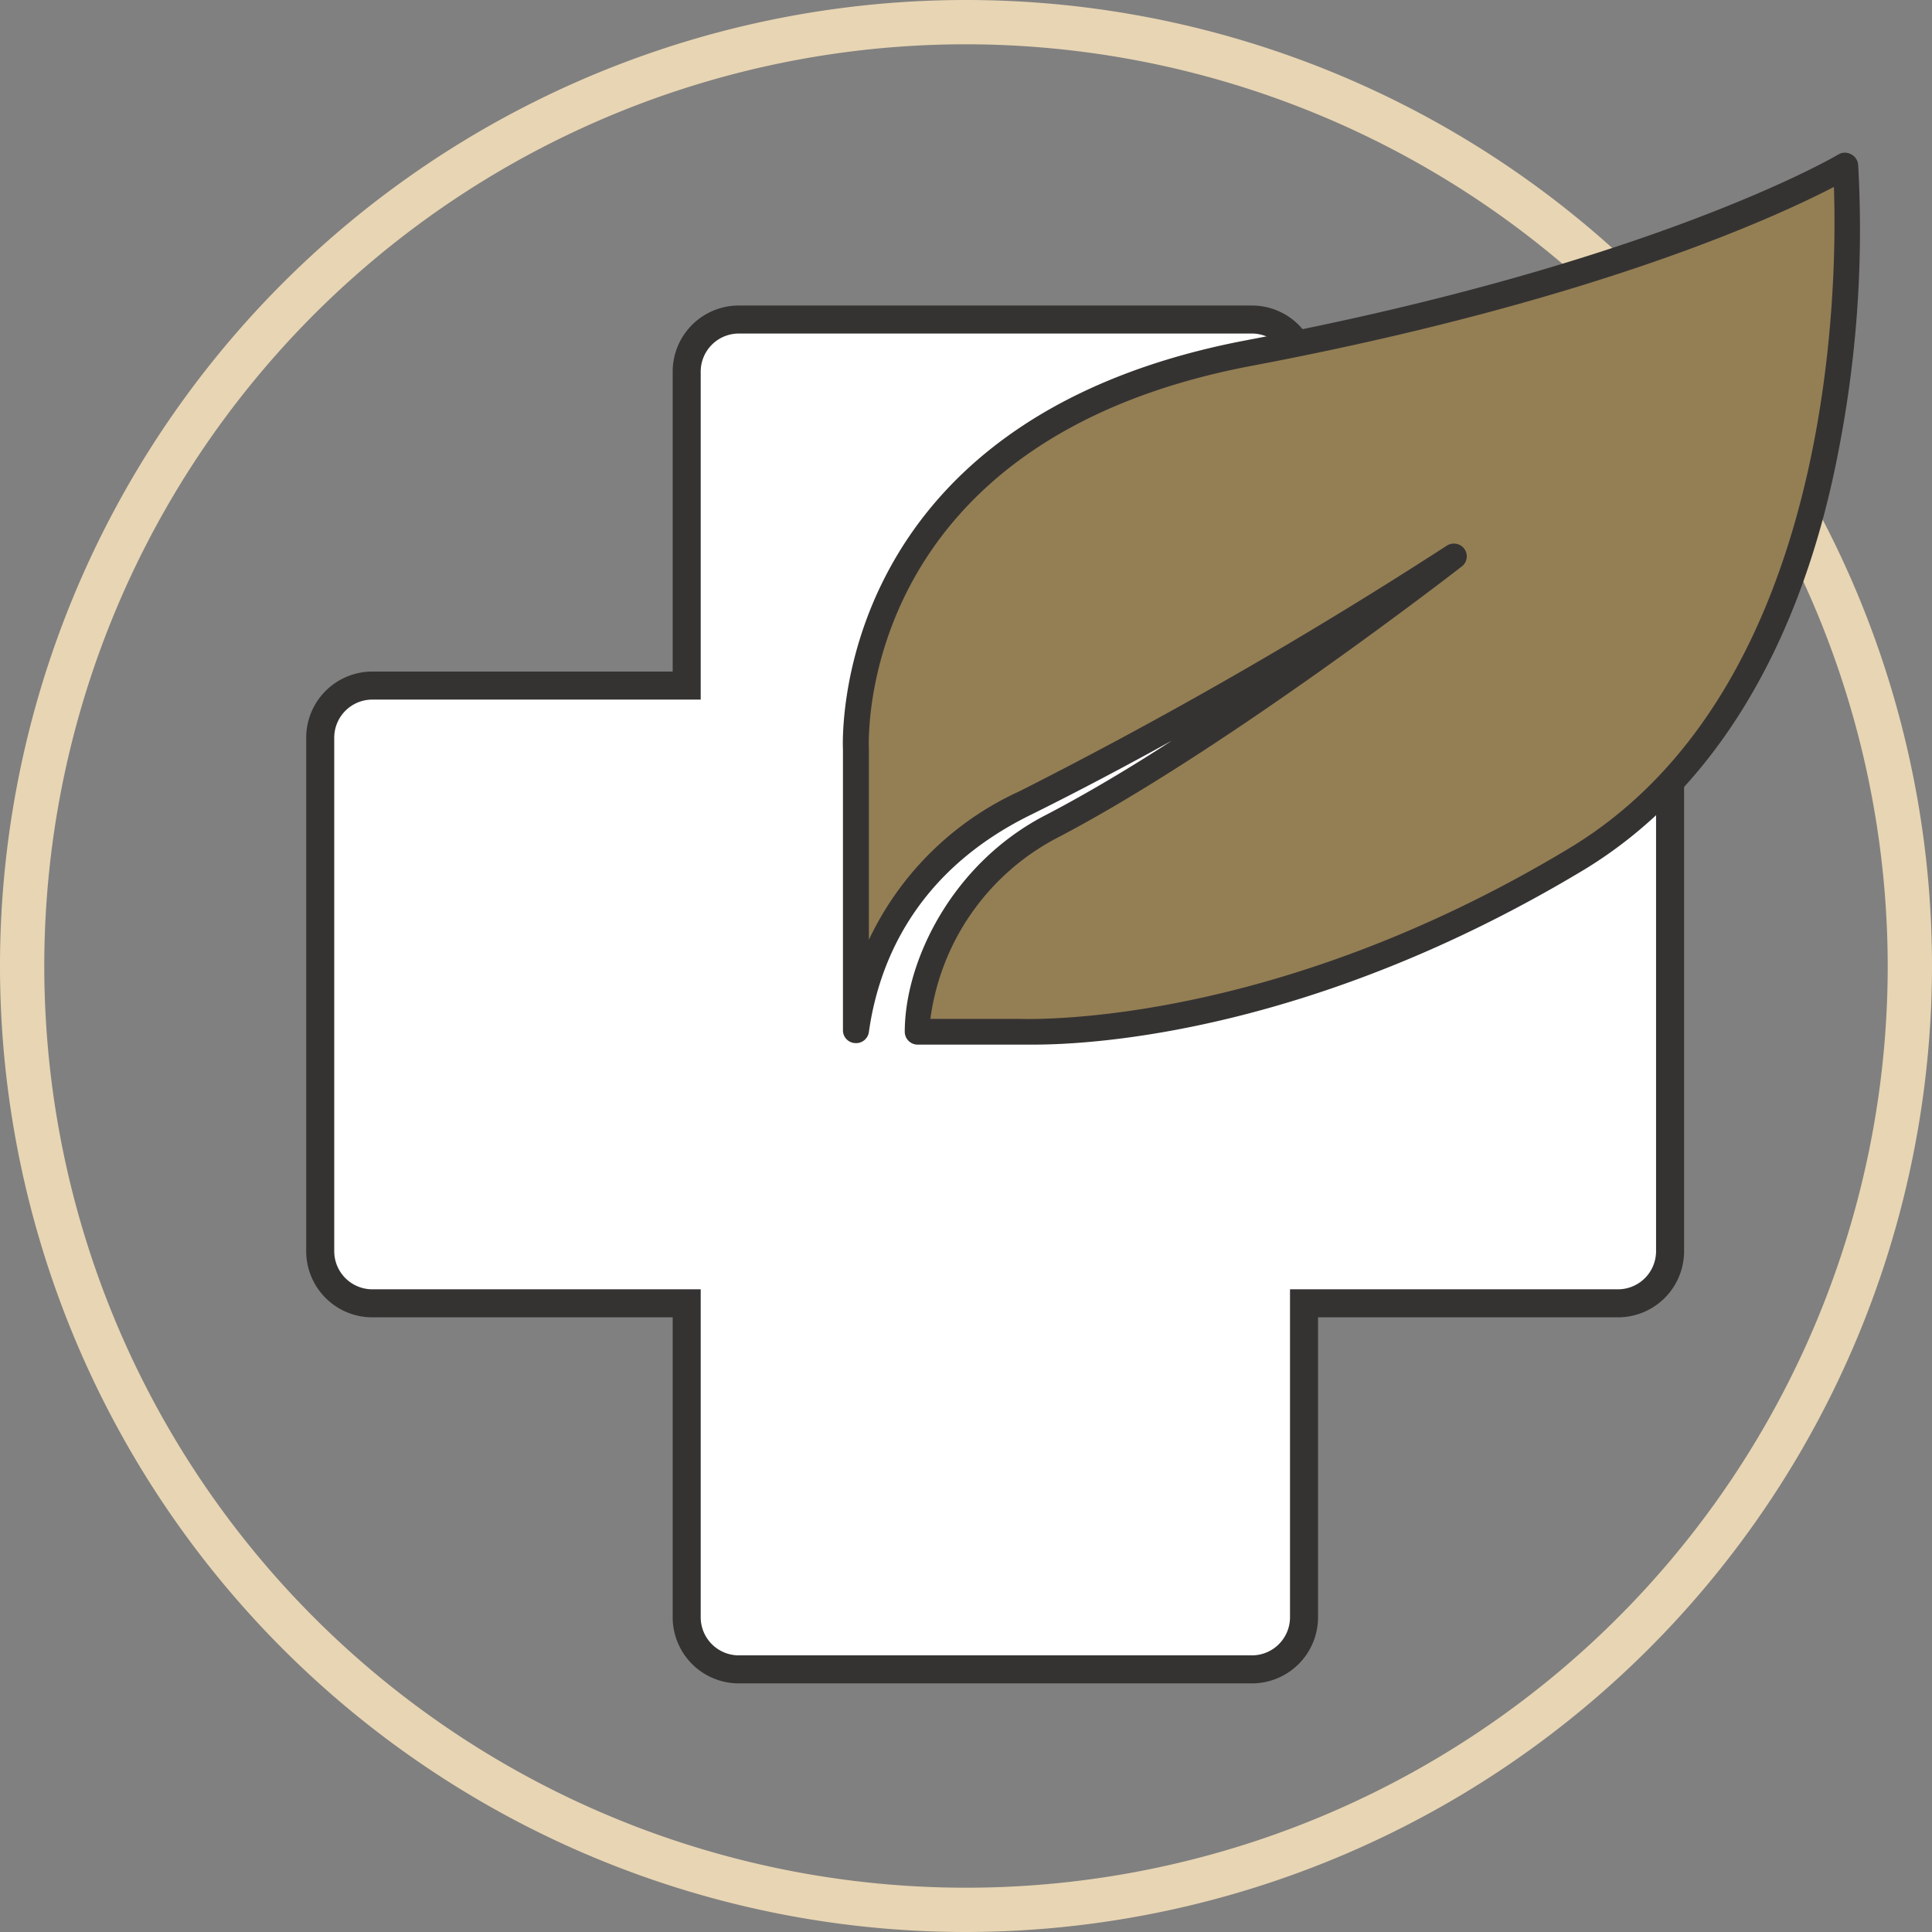 <svg xmlns="http://www.w3.org/2000/svg" viewBox="0 0 137.86 137.86"><rect x="0" y="0" width="137.86" height="137.86" fill="#808080" stroke="none"/><defs><style>.cls-1{fill:#e8d5b3;}.cls-2{fill:#fff;}.cls-3{fill:none;stroke:#353332;stroke-miterlimit:10;stroke-width:2px;}.cls-4{fill:#947f54;}.cls-5{fill:#353332;}</style></defs><g id="Calque_2" data-name="Calque 2"><g id="Calque_2-2" data-name="Calque 2"><g id="Calque_1-2" data-name="Calque 1-2"><path class="cls-1" d="M68.93,137.86a68.93,68.93,0,1,1,68.93-68.93A69,69,0,0,1,68.93,137.86Zm0-134.7A65.77,65.77,0,1,0,134.7,68.93,65.84,65.84,0,0,0,68.93,3.16Z"/><path class="cls-2" d="M115.46,48.92H93.05V26.51a3.72,3.72,0,0,0-3.71-3.71H52.68A3.72,3.72,0,0,0,49,26.51V48.92H26.56a3.72,3.72,0,0,0-3.71,3.71V89.29A3.72,3.72,0,0,0,26.56,93H49v22.41a3.72,3.72,0,0,0,3.71,3.71H89.34a3.72,3.72,0,0,0,3.71-3.71V93h22.41a3.72,3.72,0,0,0,3.71-3.71V52.63a3.72,3.72,0,0,0-3.71-3.71Z"/><path class="cls-3" d="M115.46,48.92H93.05V26.51a3.72,3.72,0,0,0-3.71-3.71H52.68A3.72,3.72,0,0,0,49,26.51V48.92H26.56a3.72,3.72,0,0,0-3.71,3.71V89.29A3.72,3.72,0,0,0,26.56,93H49v22.41a3.72,3.72,0,0,0,3.71,3.71H89.34a3.72,3.72,0,0,0,3.71-3.71V93h22.41a3.72,3.72,0,0,0,3.71-3.71V52.63a3.72,3.72,0,0,0-3.71-3.71Z"/><path class="cls-4" d="M131.74,11.82S118.9,19.58,89.21,25.19,61.13,53.54,61.13,53.54l0,20c.69-5,3.33-11.95,12.08-16.24A330.33,330.33,0,0,0,103.77,39.7S86.93,52.78,75,59c-6,3.12-9.58,9.56-9.53,14.62l7.15,0s17.65,1.07,39.85-12.3,19.26-49.48,19.26-49.48Z"/><path class="cls-5" d="M73.74,74.54c-.67,0-1.07,0-1.16,0l-7.1,0h0a.92.92,0,0,1-.92-.91c0-5.05,3.38-12,10-15.44,2.83-1.47,6-3.35,9.06-5.34-3.26,1.8-6.67,3.61-10,5.26C65.23,62.2,62.68,68.81,62,73.64a.92.92,0,0,1-1,.79.91.91,0,0,1-.85-.91l0-20c0-.17-1.31-23.55,28.83-29.25,29.14-5.51,42.09-13.18,42.22-13.26a.91.91,0,0,1,.89,0,.92.92,0,0,1,.5.74,82,82,0,0,1-1.32,20C128.62,46,122.27,56.47,113,62.08,93.74,73.66,78.07,74.54,73.75,74.54Zm30-35.75a.91.91,0,0,1,.57,1.63c-.17.13-17,13.2-28.92,19.39a17.13,17.13,0,0,0-9,12.89l6.2,0c.23,0,17.72.88,39.38-12.17,19-11.43,19.13-40.4,18.89-47.19-4,2.07-16.94,8.11-41.52,12.76C60.82,31.48,62,53.25,62,53.47V67.06a21.93,21.93,0,0,1,10.75-10.6,331.22,331.22,0,0,0,30.48-17.52.91.91,0,0,1,.5-.15Z"/></g></g></g></svg>